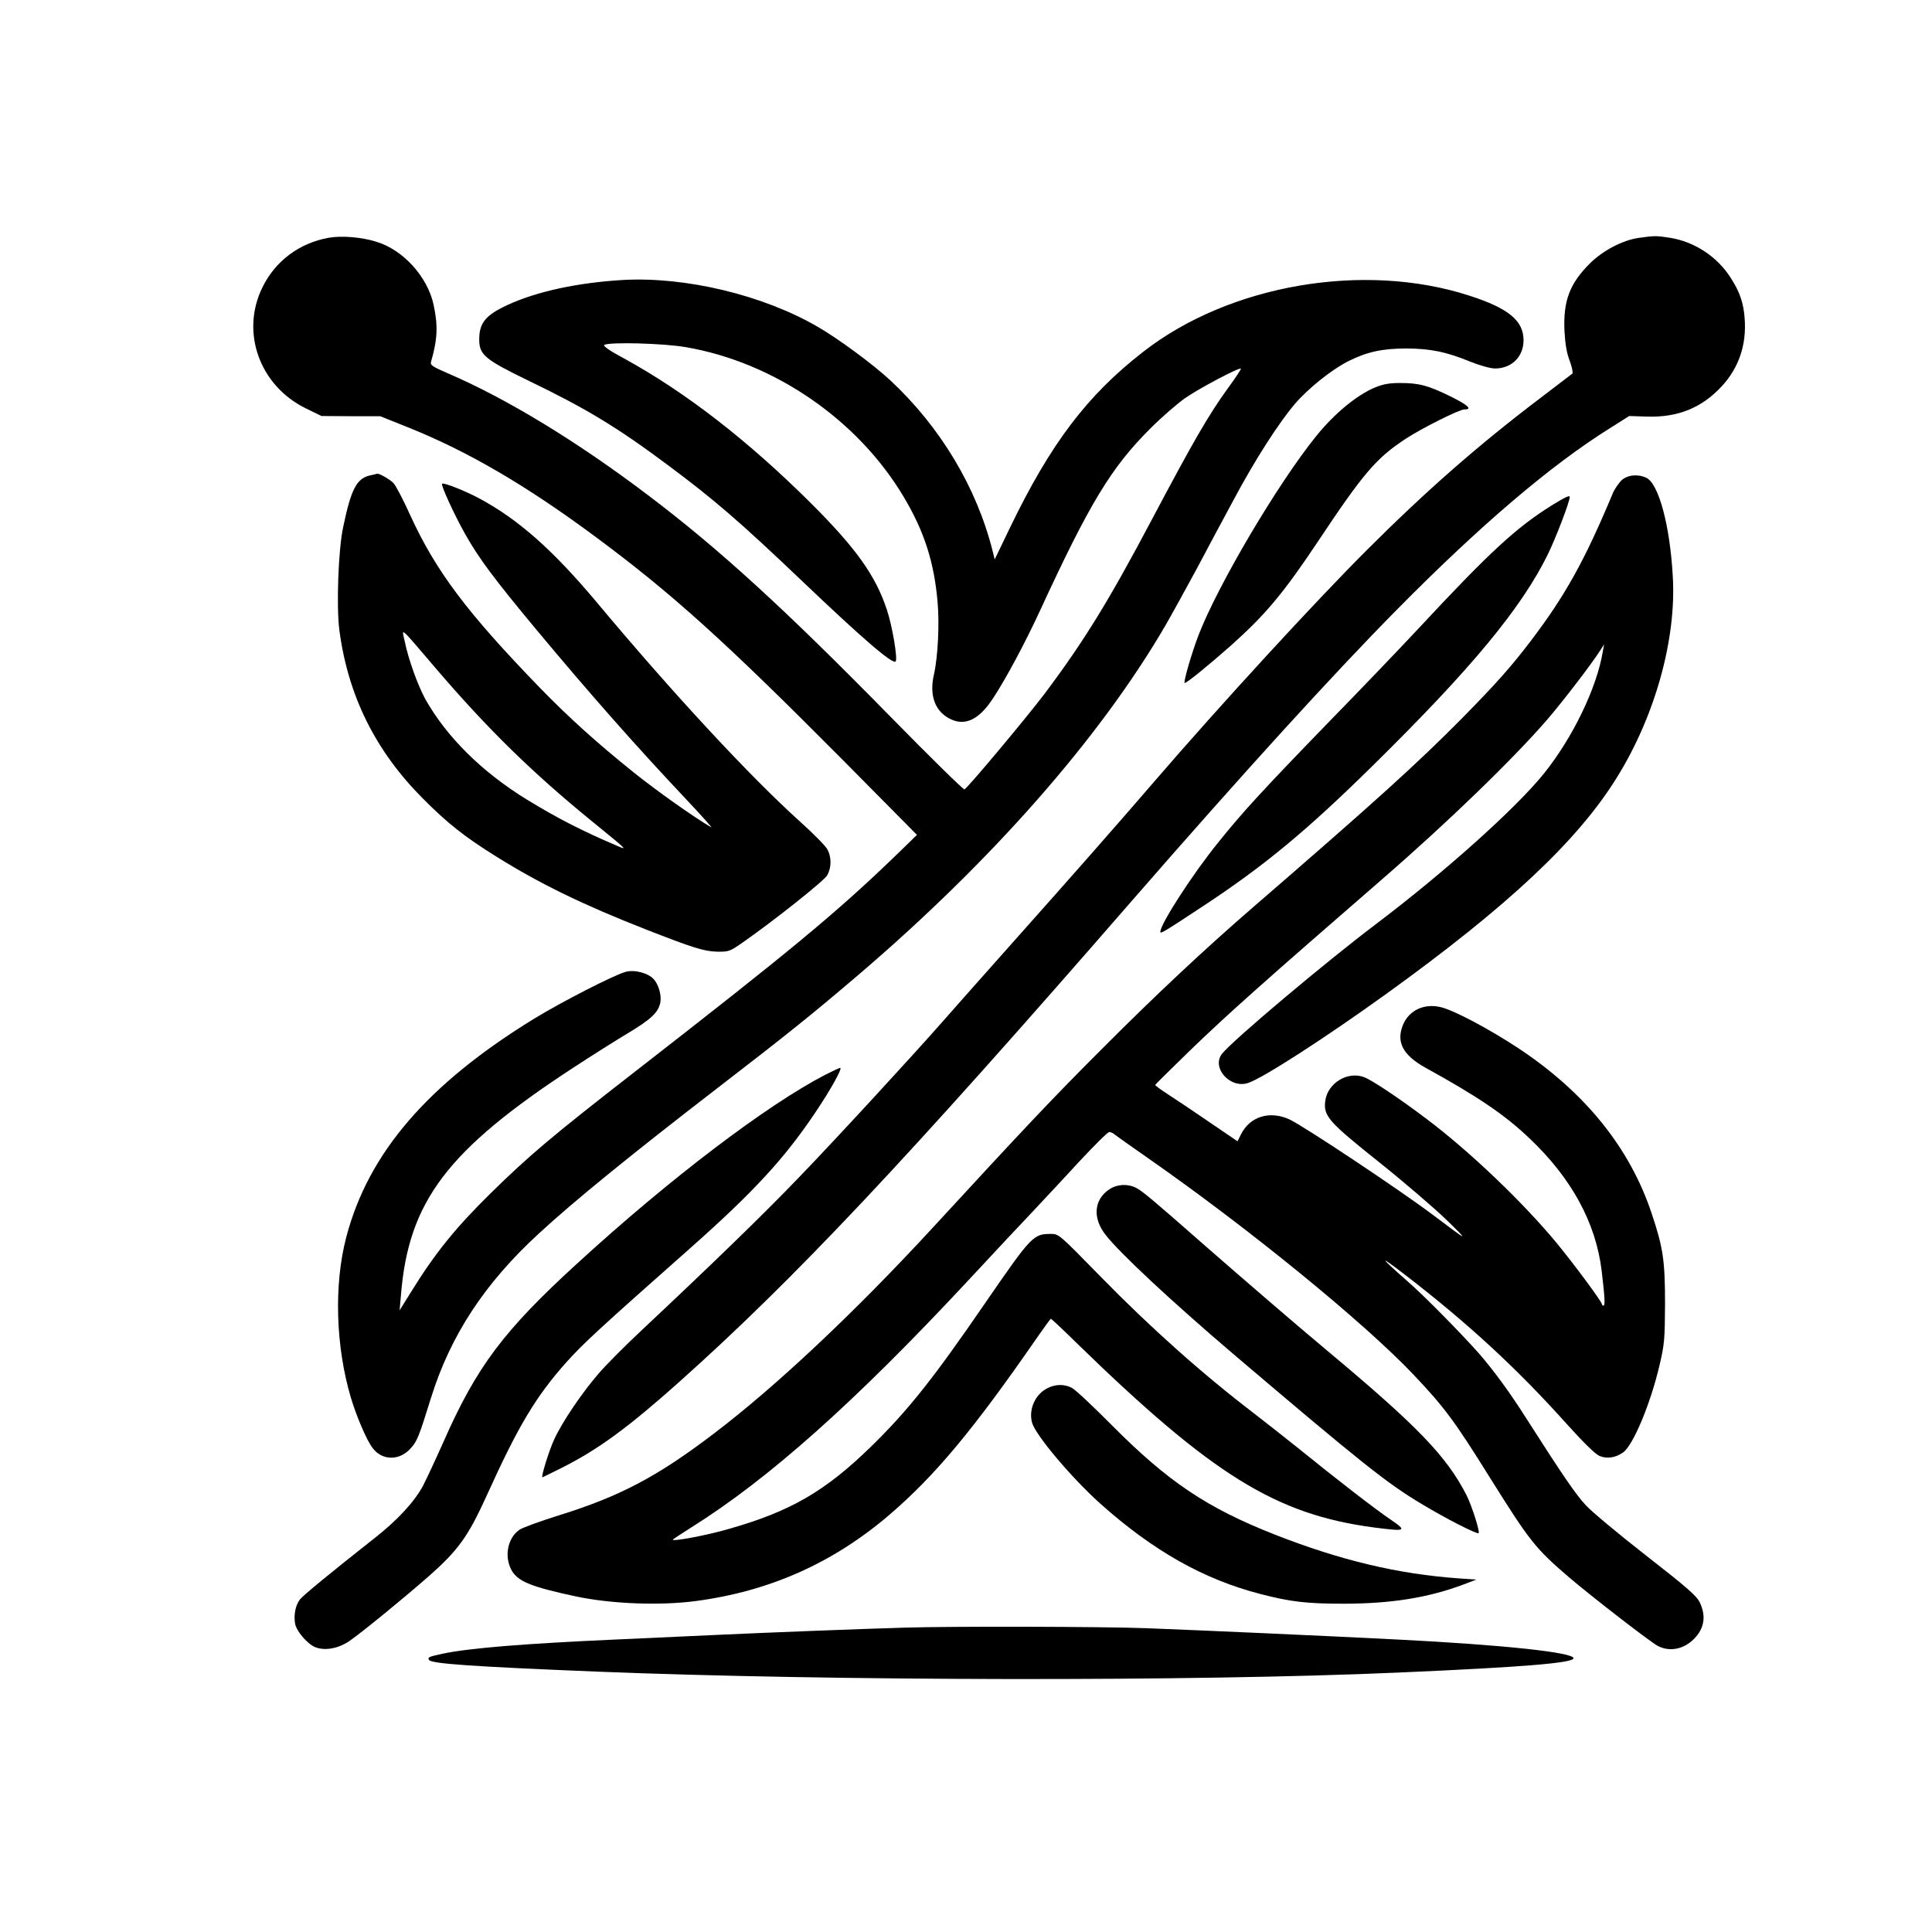 <?xml version="1.0" standalone="no"?>
<!DOCTYPE svg PUBLIC "-//W3C//DTD SVG 20010904//EN"
 "http://www.w3.org/TR/2001/REC-SVG-20010904/DTD/svg10.dtd">
<svg version="1.0" xmlns="http://www.w3.org/2000/svg"
 width="1024pt" height="1024pt" viewBox="0 0 1024 1024"
 preserveAspectRatio="xMidYMid meet">

<g transform="translate(0,1024) scale(0.1,-0.1)"
fill="#000000" stroke="none">
<path d="M1743 8980 c-157 -28 -285 -124 -353 -265 -115 -236 -15 -517 228
-638 l86 -42 155 -1 156 0 145 -58 c316 -126 630 -309 1000 -584 402 -298 684
-553 1298 -1171 l402 -406 -112 -109 c-317 -306 -558 -505 -1389 -1151 -436
-339 -554 -439 -758 -639 -187 -184 -296 -319 -422 -523 l-61 -98 7 80 c40
498 246 770 915 1207 96 63 225 144 285 180 125 75 163 111 174 161 9 38 -7
97 -34 127 -30 33 -102 52 -149 39 -62 -17 -337 -158 -483 -247 -566 -347
-881 -713 -998 -1160 -66 -253 -56 -579 25 -851 30 -100 84 -226 115 -266 51
-68 144 -68 203 0 33 37 42 59 106 265 103 331 284 608 573 873 186 172 498
425 943 768 379 292 496 386 745 598 711 607 1285 1260 1632 1856 38 66 111
199 163 295 51 96 140 263 198 370 113 212 239 408 325 509 70 82 194 181 282
226 100 50 180 68 310 68 127 -1 209 -17 338 -70 53 -21 107 -36 131 -36 88 0
151 62 151 150 0 103 -79 169 -287 236 -558 181 -1271 59 -1728 -297 -298
-231 -492 -488 -706 -931 l-82 -170 -11 45 c-85 337 -276 656 -543 905 -91 84
-273 219 -384 283 -291 169 -702 267 -1034 248 -237 -14 -456 -61 -609 -132
-117 -54 -151 -95 -151 -183 0 -82 29 -106 266 -221 302 -146 466 -245 735
-446 243 -181 376 -295 715 -618 319 -304 475 -438 491 -422 12 12 -18 191
-47 276 -60 181 -165 327 -404 565 -333 331 -662 586 -988 765 -77 41 -114 67
-105 72 26 16 312 9 432 -12 468 -80 912 -385 1155 -794 108 -181 161 -345
179 -554 11 -118 2 -294 -19 -387 -25 -108 4 -192 81 -233 81 -43 156 -9 231
105 69 104 172 297 250 466 263 570 377 759 587 968 58 58 140 129 181 158 71
50 289 166 297 157 2 -2 -28 -48 -67 -101 -106 -146 -185 -284 -403 -695 -228
-431 -359 -645 -569 -925 -96 -127 -403 -494 -426 -509 -5 -3 -182 171 -393
386 -563 574 -910 891 -1289 1177 -374 283 -743 507 -1053 641 -88 38 -98 45
-92 64 34 119 37 189 13 301 -32 148 -161 291 -304 334 -76 24 -183 33 -251
21z"/>
<path d="M8685 8979 c-85 -12 -189 -67 -257 -134 -109 -108 -143 -200 -136
-359 4 -71 12 -118 28 -159 12 -33 18 -62 14 -67 -5 -4 -81 -62 -169 -129
-327 -248 -603 -489 -920 -806 -272 -271 -777 -821 -1126 -1226 -197 -229
-448 -514 -759 -863 -151 -170 -313 -352 -359 -405 -166 -189 -573 -631 -767
-832 -190 -198 -467 -466 -824 -801 -91 -85 -198 -192 -238 -239 -89 -103
-193 -257 -234 -347 -27 -57 -72 -202 -63 -202 1 0 50 24 108 53 189 96 345
210 612 448 613 547 1207 1178 2395 2544 599 688 1074 1210 1419 1559 438 443
810 760 1123 956 l103 65 95 -3 c163 -5 289 46 395 160 91 98 133 221 122 361
-6 81 -25 138 -73 213 -71 113 -192 193 -324 214 -73 11 -81 11 -165 -1z"/>
<path d="M7287 8186 c-96 -40 -216 -139 -313 -260 -203 -252 -518 -785 -621
-1051 -36 -93 -83 -255 -74 -255 12 0 134 100 249 202 182 163 276 276 460
552 237 356 306 438 462 540 83 55 285 156 311 156 45 0 21 22 -73 69 -119 58
-165 71 -268 71 -56 0 -90 -6 -133 -24z"/>
<path d="M1960 7720 c-70 -17 -99 -72 -141 -273 -26 -119 -37 -425 -20 -549
46 -346 191 -638 441 -889 131 -132 223 -205 392 -310 231 -144 457 -254 788
-384 256 -100 311 -117 380 -119 63 -1 68 1 137 49 166 116 429 325 447 355
23 40 24 95 2 137 -8 17 -73 83 -143 146 -266 239 -677 682 -1082 1167 -231
275 -413 437 -622 549 -73 39 -188 85 -196 77 -7 -7 64 -163 121 -264 72 -129
157 -243 382 -513 280 -336 526 -615 798 -903 78 -83 134 -146 126 -141 -86
49 -293 196 -410 290 -198 159 -343 290 -496 447 -389 401 -554 621 -690 918
-36 80 -76 156 -88 169 -17 19 -78 54 -88 50 -2 -1 -19 -5 -38 -9z m352 -1025
c271 -317 511 -552 828 -810 183 -149 185 -151 140 -132 -195 83 -322 148
-489 250 -237 146 -424 331 -537 532 -39 72 -89 208 -108 302 -17 78 -36 94
166 -142z"/>
<path d="M8593 7693 c-15 -16 -36 -46 -45 -68 -151 -361 -253 -543 -436 -784
-103 -135 -181 -223 -360 -405 -236 -239 -462 -444 -1103 -998 -268 -232 -521
-469 -814 -763 -258 -258 -407 -416 -894 -945 -413 -448 -832 -842 -1161
-1091 -301 -229 -499 -332 -825 -433 -95 -30 -187 -63 -203 -75 -60 -42 -80
-137 -43 -209 32 -63 103 -92 342 -143 187 -40 446 -50 636 -25 393 52 729
202 1028 458 241 207 444 450 780 936 39 56 72 102 75 102 3 0 64 -57 135
-127 721 -702 1057 -910 1578 -979 171 -22 177 -19 86 43 -81 55 -283 211
-489 378 -69 55 -174 138 -235 185 -271 207 -546 452 -812 724 -219 224 -221
226 -263 226 -93 0 -103 -10 -346 -363 -280 -408 -411 -572 -606 -763 -243
-237 -426 -344 -753 -437 -119 -35 -313 -71 -298 -56 5 4 49 33 98 64 410 257
865 663 1459 1300 143 154 301 323 351 375 49 53 158 168 240 258 83 89 156
162 164 162 8 0 22 -6 30 -14 9 -7 86 -62 171 -121 535 -373 1145 -870 1411
-1150 164 -173 218 -245 409 -552 210 -335 238 -370 415 -522 119 -102 432
-344 472 -365 64 -33 140 -17 195 41 52 55 61 119 27 190 -17 35 -66 78 -284
248 -145 113 -289 233 -320 267 -53 57 -119 153 -312 455 -91 144 -176 259
-253 348 -93 105 -292 308 -380 384 -152 134 -156 144 -10 32 336 -259 595
-499 860 -795 86 -95 146 -154 168 -163 40 -16 84 -10 125 19 53 38 145 257
193 463 26 111 28 136 29 325 0 228 -10 296 -70 476 -116 350 -354 645 -710
880 -151 99 -332 196 -405 215 -89 23 -171 -14 -204 -93 -37 -91 -1 -160 119
-227 278 -153 421 -250 551 -374 223 -211 352 -447 383 -702 17 -143 19 -185
10 -185 -5 0 -9 4 -9 8 0 13 -146 210 -238 322 -180 218 -467 492 -697 664
-138 104 -280 199 -323 216 -88 35 -196 -30 -208 -126 -10 -79 17 -110 287
-325 135 -108 294 -245 355 -304 123 -120 122 -120 -73 27 -177 133 -685 471
-759 505 -105 48 -210 15 -257 -80 l-18 -36 -147 100 c-81 56 -180 122 -219
147 -40 26 -72 49 -70 52 1 3 83 84 183 181 196 190 411 381 1015 905 352 305
703 645 882 853 85 99 232 291 278 363 l21 33 -7 -39 c-32 -193 -160 -457
-312 -646 -150 -186 -529 -525 -893 -800 -267 -202 -752 -610 -812 -684 -60
-73 41 -188 137 -156 79 26 409 239 735 474 642 463 1013 811 1219 1144 203
326 317 735 297 1067 -15 271 -75 493 -141 523 -46 21 -100 15 -132 -15z"/>
<path d="M8232 7566 c-194 -120 -334 -249 -722 -666 -85 -91 -298 -314 -475
-495 -344 -355 -450 -470 -582 -635 -134 -166 -303 -428 -303 -469 0 -12 20 0
223 134 327 215 553 402 906 750 520 512 784 831 924 1115 44 90 117 281 117
306 0 10 -21 1 -88 -40z"/>
<path d="M4375 4544 c-311 -161 -825 -551 -1315 -1000 -390 -356 -534 -548
-709 -945 -40 -90 -89 -195 -108 -232 -44 -84 -136 -184 -256 -278 -245 -193
-379 -304 -397 -326 -24 -31 -34 -82 -26 -129 8 -41 64 -106 106 -124 51 -21
124 -8 183 33 69 48 284 224 420 343 157 139 208 210 307 428 168 371 260 524
422 706 88 98 173 177 658 606 334 296 498 474 661 717 81 120 146 237 132
237 -5 0 -39 -17 -78 -36z"/>
<path d="M5879 3936 c-81 -55 -89 -151 -20 -240 74 -96 352 -355 676 -631 674
-573 816 -687 1001 -797 126 -76 294 -162 301 -154 8 8 -36 144 -63 199 -106
208 -259 367 -744 772 -149 124 -440 375 -639 549 -289 254 -335 292 -369 310
-45 23 -101 20 -143 -8z"/>
<path d="M5551 2882 c-64 -32 -100 -112 -81 -182 18 -66 208 -291 360 -428
283 -253 550 -403 852 -481 159 -41 244 -51 438 -51 254 0 452 32 640 103 l65
25 -90 6 c-326 23 -631 96 -980 233 -358 141 -565 280 -862 579 -99 100 -195
190 -212 198 -39 21 -88 20 -130 -2z"/>
<path d="M4790 1613 c-212 -6 -702 -25 -985 -38 -170 -8 -416 -19 -545 -25
-472 -21 -774 -45 -914 -75 -74 -16 -81 -19 -72 -33 12 -20 228 -35 891 -62
1257 -50 3153 -53 4245 -5 666 29 930 51 930 76 0 31 -376 71 -930 99 -390 20
-1066 50 -1330 60 -230 9 -1043 11 -1290 3z"/>
</g>
</svg>
